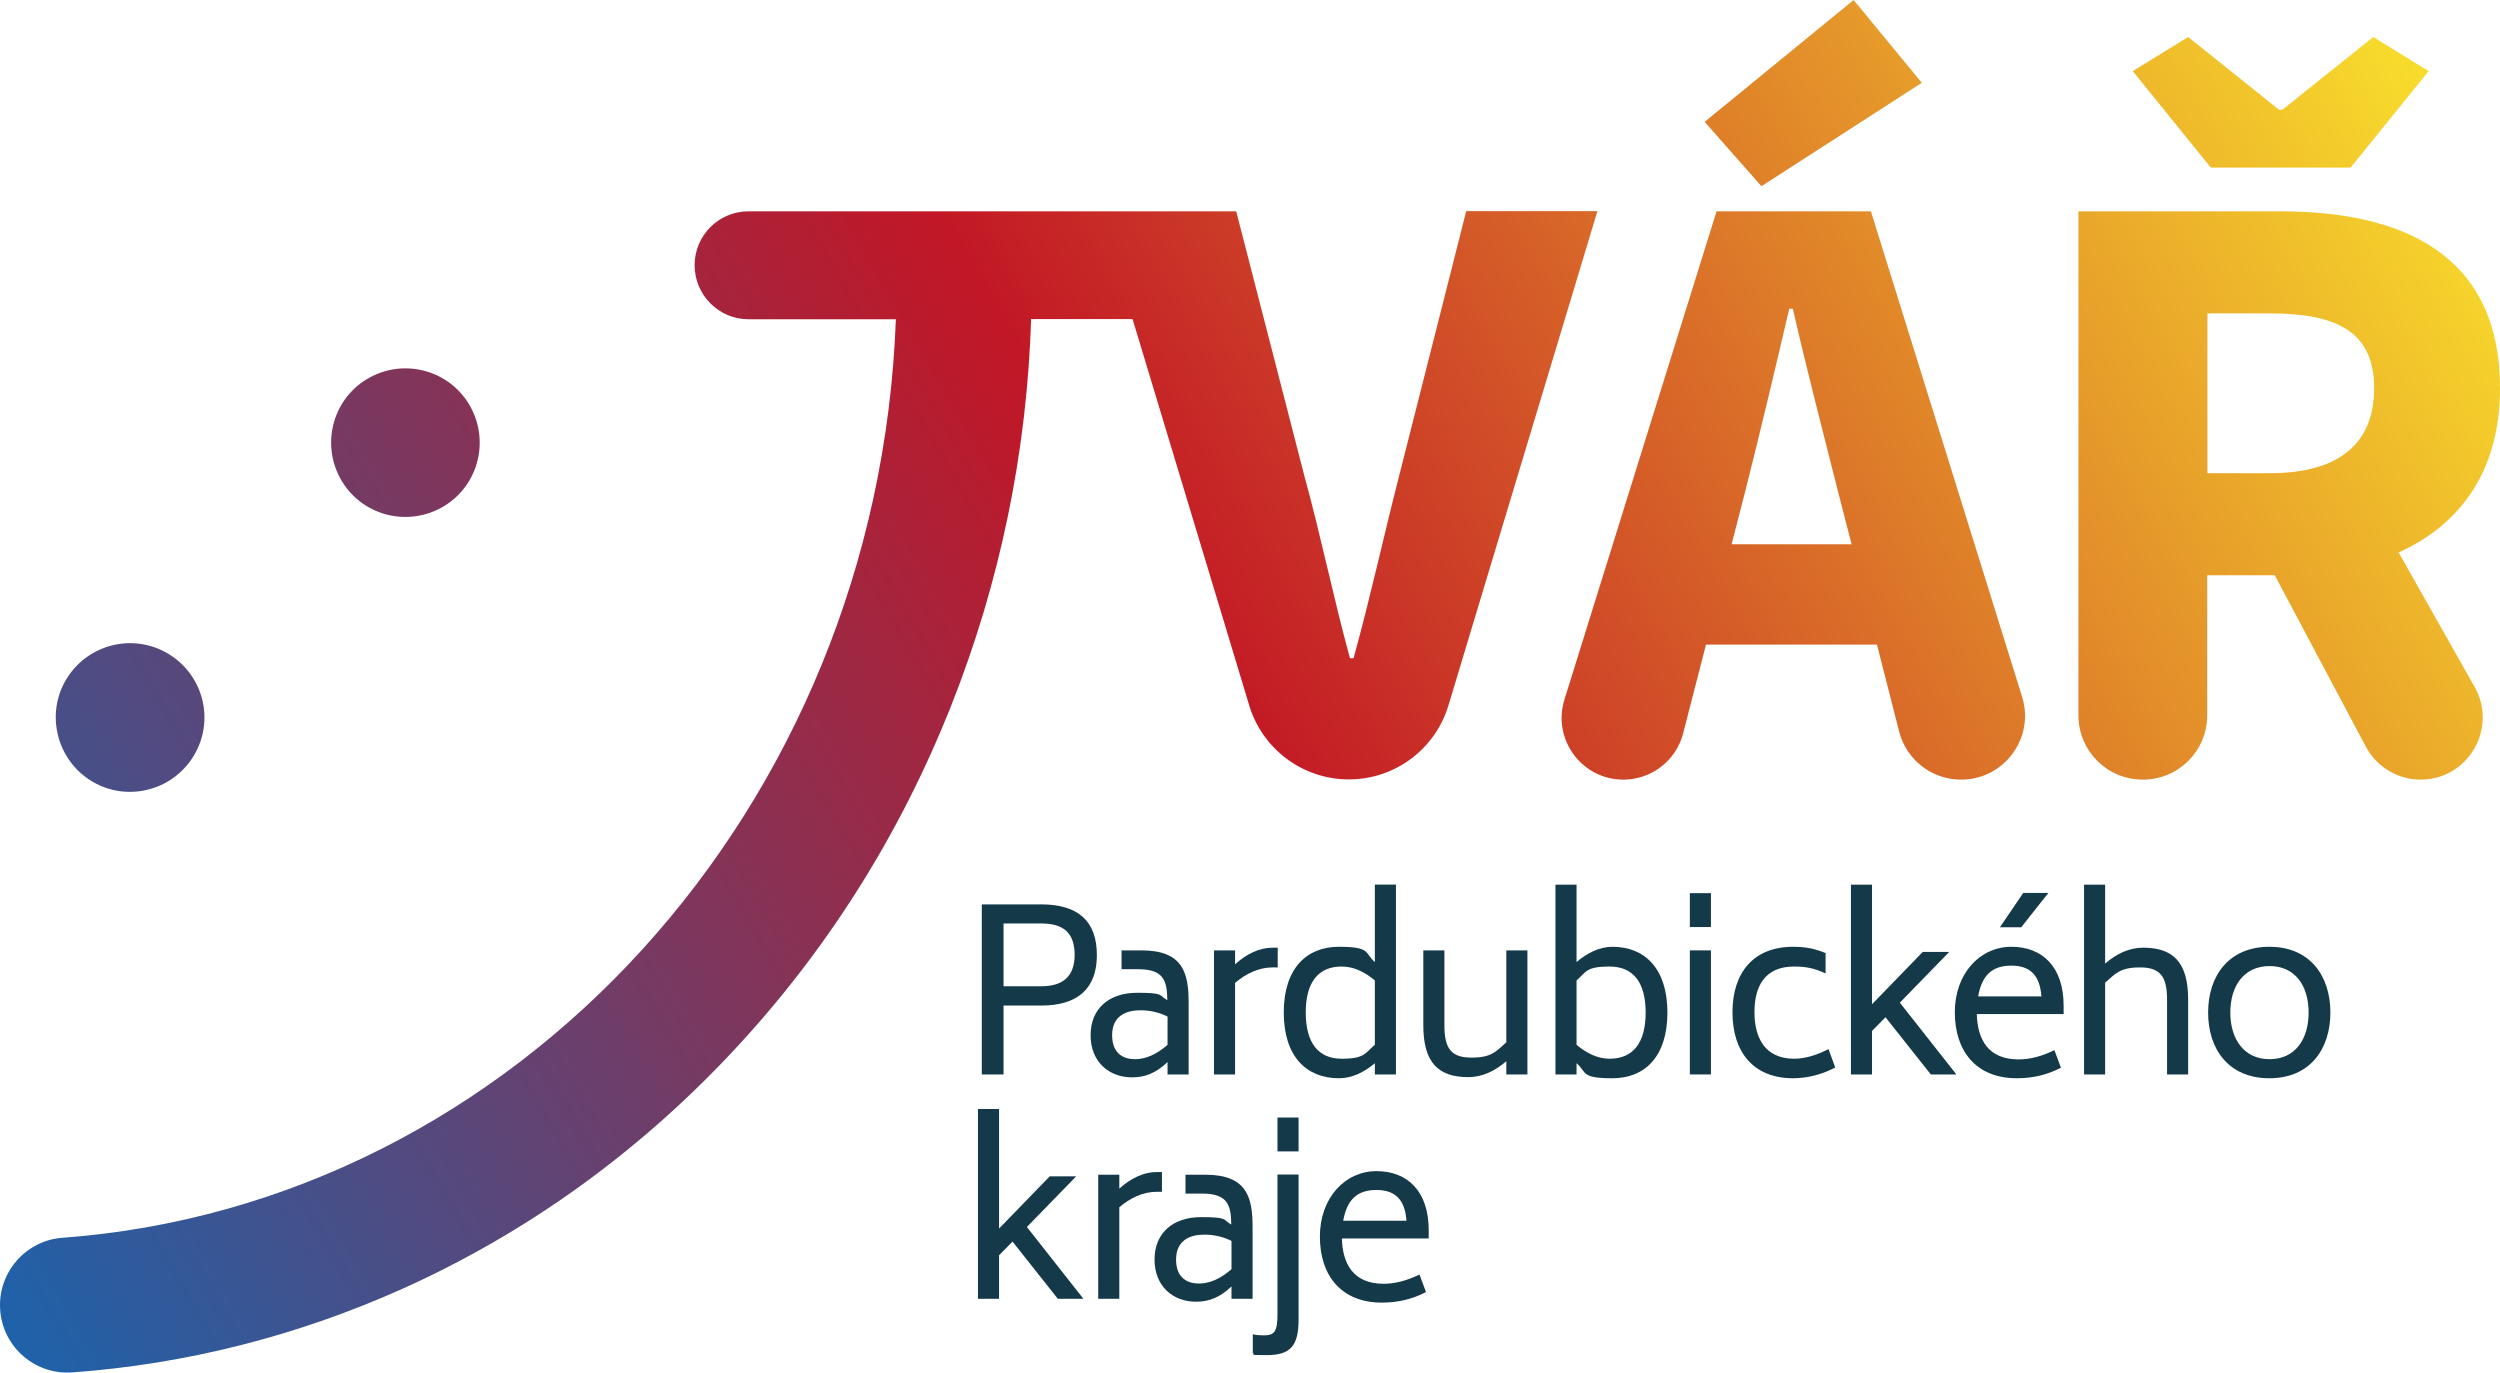 <?xml version="1.0" encoding="UTF-8"?>
<svg id="Vrstva_1" xmlns="http://www.w3.org/2000/svg" version="1.1" xmlns:xlink="http://www.w3.org/1999/xlink" viewBox="0 0 1114.3 611.8">
  <!-- Generator: Adobe Illustrator 29.1.0, SVG Export Plug-In . SVG Version: 2.1.0 Build 142)  -->
  <defs>
    <style>
      .st0 {
        fill: #143949;
      }

      .st1 {
        fill: url(#Nepojmenovaný_přechod_14);
      }
    </style>
    <linearGradient id="Nepojmenovaný_přechod_14" data-name="Nepojmenovaný přechod 14" x1="12.7" y1="611.8" x2="1066.2" y2="3.5" gradientUnits="userSpaceOnUse">
      <stop offset="0" stop-color="#1e62aa"/>
      <stop offset=".5" stop-color="#c21726"/>
      <stop offset="1" stop-color="#f8dd2c"/>
    </linearGradient>
  </defs>
  <g>
    <path class="st1" d="M52.7,287.1c18-2.9,35,9.3,38,27.4,2.9,18-9.3,35-27.4,38s-35-9.3-38-27.4,9.3-35,27.4-38ZM164.9,168.2c16.1-8.7,36.2-2.8,44.9,13.3,8.7,16.1,2.8,36.2-13.3,44.9-16.1,8.7-36.2,2.8-44.9-13.3-8.7-16.1-2.8-36.2,13.3-44.9ZM653.5,94.2l-29.9,118c-7.1,27.7-12.6,53.3-20.3,81.2h-1.6c-7.6-27.9-12.7-53.5-20.3-81.2l-30.4-118h-217.4c-13.3,0-24,10.8-24,24h0c0,13.3,10.8,24.1,24,24.1h65.7c-8,217.9-169.3,394.4-371.4,409.4C12.2,552.8,0,565.9,0,581.7h0c0,17.5,14.8,31.3,32.3,30,50.9-3.7,100.4-16.3,147.4-37.4,54.8-24.7,104-60,146.2-104.9,42.1-44.8,75.1-96.9,98.1-155,21.7-54.8,33.7-112.6,35.6-172.2h45.2l52,172.2c5.9,19.6,24,33,44.4,33h0c20.5,0,38.5-13.4,44.4-33l66.4-220.3h-58.7,0ZM856.6,36.9L826.2,0l-66.4,54.3,25.3,28.7,71.5-46.1ZM765.1,94.2l-67.8,217.6c-5.5,17.7,7.7,35.7,26.3,35.7h0c12.5,0,23.5-8.5,26.6-20.6l10.2-39.6h76.2l9.9,38.8c3.2,12.6,14.6,21.4,27.6,21.4h0c19.2,0,32.9-18.6,27.2-36.9l-67.4-216.4h-68.8ZM771.8,242.6l6-23.3c6.4-25.3,13.5-55,19.7-81.7h1.6c6.1,26.7,13.8,56.4,20.2,81.7l6,23.3h-53.5ZM1047.7,74.7l34.8-43-24.7-15.2-40.5,32.4h-1.5l-40.5-32.4-24.7,15.2,34.8,43h62.3ZM1069.2,246.2c27-12.2,45.1-35.9,45.1-73.1,0-60.3-44.2-78.9-97.8-78.9h-90.1v224.6c0,15.9,12.8,28.7,28.7,28.7h0c15.9,0,28.7-12.8,28.7-28.7v-62.4h30.1l40.6,76.4c4.8,9,14.2,14.7,24.4,14.7h0c21.2,0,34.5-22.9,24.1-41.3l-33.9-60h.1ZM1011.9,210.9h-28v-71.2h28c30.1,0,46.3,8.4,46.3,33.4s-16.2,37.8-46.3,37.8h0Z"/>
    <g>
      <path class="st0" d="M488.9,425.7c0,14.5-8.1,22.5-24.8,22.5h-16.8v30.7h-9.7v-75.8h26.5c16.7,0,24.8,7.7,24.8,22.6ZM464.1,411.6h-16.8v28h16.8c9.8,0,14.8-4.5,14.9-13.9,0-10-5.1-14.1-14.9-14.1Z"/>
      <path class="st0" d="M529.8,446.9v32h-9.4v-5.5c-5.2,4.9-10,6.8-15.8,6.8-10.3,0-18.5-6.9-18.5-18.8s8.3-18.9,20.7-18.9,9.5,1.1,13.5,3.3c-.1-8.7-1.6-13.8-13-13.8h-7.4v-8.4h8.9c18.5,0,21,10.1,21,23.3ZM520.4,465.7v-12.6c-4-2-8.2-2.8-12.2-2.8-6.1,0-12.5,2.4-12.5,11.1s5.6,10.7,10.2,10.7,9.5-2,14.5-6.4Z"/>
      <path class="st0" d="M569.5,422.4v8.8h-2.3c-6.2,0-11.9,2.8-16.7,6.9v40.8h-9.4v-55.3h9.4v6.2c5-4.5,10.7-7.4,16.7-7.4h2.3Z"/>
      <path class="st0" d="M622.2,394.3v84.6h-9.4v-5c-4.7,4-10.2,6.7-16,6.7-14.4,0-24.6-9.6-24.6-29.3s10.2-29.3,24.6-29.3,11.3,2.8,16,6.8v-34.5h9.4ZM612.8,465.7v-28.7c-4.4-3.7-9.3-6.2-14.8-6.2-10.5,0-16,7.1-16,20.5s5.5,20.6,16,20.6,10.4-2.6,14.8-6.2Z"/>
      <path class="st0" d="M680.8,423.6v55.3h-9.4v-5.9c-5.1,4.4-10.8,7.1-16.9,7.1-13.3,0-20.1-6.3-20.1-23.1v-33.4h9.4v33.4c0,10.2,2.9,14.4,12,14.4s10.9-2.7,15.6-6.8v-41h9.4Z"/>
      <path class="st0" d="M743.2,451.3c0,19.7-10.1,29.3-24.5,29.3s-11.3-2.7-16-6.7v5h-9.4v-84.6h9.4v34.5c4.7-4,10.2-6.8,16-6.8,14.4,0,24.5,9.7,24.5,29.3ZM733.5,451.3c0-13.4-5.5-20.5-16.1-20.5s-10.4,2.5-14.7,6.2v28.7c4.3,3.6,9.3,6.2,14.7,6.2,10.6,0,16.1-7.2,16.1-20.6Z"/>
      <path class="st0" d="M753.2,398.1h9.4v15.1h-9.4v-15.1ZM753.2,423.6h9.4v55.3h-9.4v-55.3Z"/>
      <path class="st0" d="M772.2,451.2c0-17.6,9.3-29.1,26.8-29.2,6.2,0,10,.9,14.7,2.8v9.1c-5-2.4-9.1-3.1-14-3.1-13.1,0-17.7,8.8-17.7,20.3s4.7,20.7,17.5,20.8c5.3,0,10.4-1.7,15.5-4.3l3,8.2c-6.1,3.2-12.4,4.8-19,4.8-17.5-.1-26.8-11.7-26.8-29.4Z"/>
      <path class="st0" d="M840.4,453.4l-6,6.1v19.4h-9.4v-84.6h9.4v53.3l22.6-23.3h11.8l-22,22.6,25.2,32h-11.4l-20.2-25.5Z"/>
      <path class="st0" d="M899.7,472.2c5.4,0,10.5-1.5,16-4.1l2.9,7.8c-6.2,3.2-12.5,4.7-19.7,4.7-18,0-27.6-12-27.6-29.4s11.3-29.2,25.2-29.2,23.3,9,23.3,26.3v3.7h-38.7c.3,11.1,4.9,20.2,18.6,20.2ZM881.7,444.1h28.2c-.7-9.4-5-13.7-13.4-13.7s-13.1,4.1-14.8,13.7ZM900.9,413.3h-9.5l10.4-15.3h11.2l-12.1,15.3Z"/>
      <path class="st0" d="M975.3,445.6v33.3h-9.4v-33.3c0-10.3-3-14.4-12-14.4s-10.9,2.7-15.6,6.8v40.9h-9.4v-84.6h9.4v35.2c5-4.4,10.8-7.1,16.9-7.1,13.3,0,20.1,6.3,20.1,23.2Z"/>
      <path class="st0" d="M984.2,451.3c0-16.2,9.1-29.3,27.3-29.3s27.2,13.1,27.2,29.3-9,29.3-27.2,29.3-27.3-13-27.3-29.3ZM1029,451.3c0-11.9-6-20.7-17.4-20.7s-17.5,8.8-17.5,20.7,6.1,20.8,17.5,20.8,17.4-8.9,17.4-20.8Z"/>
      <path class="st0" d="M451.3,553.4l-6,6.1v19.4h-9.4v-84.6h9.4v53.3l22.6-23.3h11.8l-22,22.6,25.2,32h-11.4l-20.2-25.5Z"/>
      <path class="st0" d="M517.9,522.4v8.8h-2.3c-6.2,0-11.9,2.8-16.7,6.9v40.8h-9.4v-55.3h9.4v6.2c5-4.5,10.7-7.4,16.7-7.4h2.3Z"/>
      <path class="st0" d="M558.3,546.9v32h-9.4v-5.5c-5.2,4.9-10,6.8-15.8,6.8-10.3,0-18.5-6.9-18.5-18.8s8.3-18.9,20.7-18.9,9.5,1.1,13.5,3.3c-.1-8.7-1.6-13.8-13-13.8h-7.4v-8.4h8.9c18.5,0,21,10.1,21,23.3ZM548.9,565.7v-12.6c-4-2-8.2-2.8-12.2-2.8-6.1,0-12.5,2.4-12.5,11.1s5.6,10.7,10.2,10.7,9.5-2,14.5-6.4Z"/>
      <path class="st0" d="M558.4,603.2v-8.5c1.5.4,3.2.5,5,.5,4.7,0,6-1.8,6-9.5v-62.2h9.4v64.7c0,11.6-3.6,15.8-14.1,15.8s-4-.3-6.3-.8ZM569.4,498.1h9.4v15.1h-9.4v-15.1Z"/>
      <path class="st0" d="M616.7,572.2c5.4,0,10.5-1.5,16-4.1l2.9,7.8c-6.2,3.2-12.5,4.7-19.7,4.7-18,0-27.6-12-27.6-29.4s11.3-29.2,25.2-29.2,23.3,9,23.3,26.3v3.7h-38.7c.3,11.1,4.9,20.2,18.6,20.2ZM598.7,544.1h28.2c-.7-9.4-5-13.7-13.4-13.7s-13.1,4.1-14.8,13.7Z"/>
    </g>
  </g>
  <path class="st0" d="M198.1-235.7"/>
</svg>
